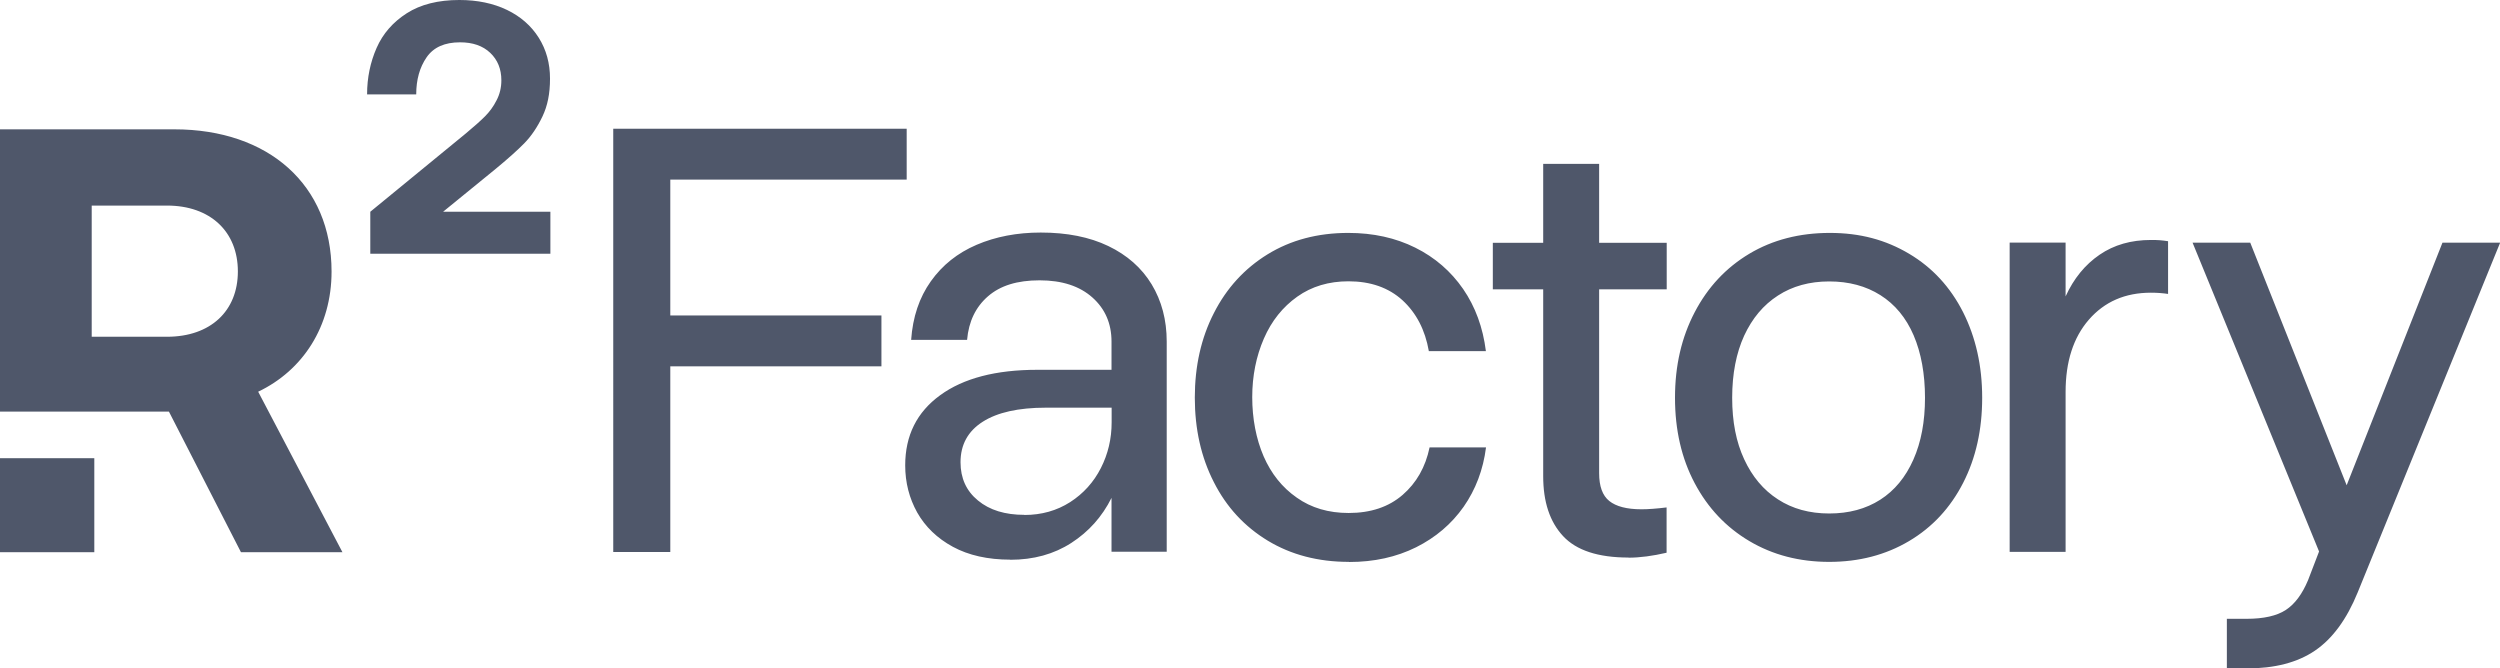 <?xml version="1.0" encoding="UTF-8"?> <svg xmlns="http://www.w3.org/2000/svg" id="Layer_1" viewBox="0 0 202 54"><defs><style>.cls-1{fill:#4f576a;}</style></defs><path class="cls-1" d="M29.92,20.5v-3.39l7.71-6.32c.66-.55,1.18-1.01,1.55-1.38,.37-.37,.69-.8,.94-1.3,.26-.49,.39-1.04,.39-1.62,0-.91-.3-1.65-.9-2.22-.6-.57-1.41-.85-2.44-.85-1.24,0-2.14,.4-2.7,1.21-.56,.81-.84,1.81-.84,3h-3.97c0-1.35,.26-2.6,.77-3.76,.51-1.16,1.33-2.09,2.44-2.8,1.11-.71,2.53-1.07,4.24-1.07,1.46,0,2.75,.27,3.85,.8,1.1,.53,1.96,1.28,2.57,2.25,.61,.97,.91,2.07,.91,3.3s-.2,2.2-.61,3.06-.9,1.59-1.48,2.18c-.58,.59-1.36,1.28-2.33,2.08l-4.22,3.44h8.67v3.39h-14.55ZM7.62,37.02H0v7.6H7.62v-7.6Zm41.93,7.58V10.4h23.71v4.11h-19.1v10.98h17.06v4.11h-17.06v15h-4.61Zm32.08,.62c-1.82,0-3.37-.35-4.64-1.04-1.27-.69-2.23-1.62-2.88-2.77-.64-1.15-.97-2.42-.97-3.81,0-2.41,.94-4.3,2.83-5.67,1.88-1.37,4.5-2.05,7.84-2.05h6v-2.28c0-1.45-.51-2.64-1.54-3.56-1.03-.92-2.45-1.39-4.27-1.39s-3.18,.43-4.17,1.29c-.99,.86-1.56,2.03-1.69,3.52h-4.52c.13-1.85,.66-3.42,1.59-4.73s2.16-2.29,3.7-2.95c1.54-.66,3.27-.99,5.18-.99,2.12,0,3.94,.36,5.46,1.09,1.52,.73,2.69,1.76,3.5,3.09,.81,1.34,1.22,2.88,1.22,4.63v16.98h-4.46v-4.35c-.76,1.52-1.84,2.73-3.25,3.64-1.41,.91-3.05,1.36-4.94,1.36Zm1.14-3.61c1.39,0,2.62-.35,3.7-1.04,1.07-.69,1.9-1.61,2.48-2.75,.58-1.14,.87-2.37,.87-3.69v-1.19h-5.31c-2.22,0-3.92,.38-5.11,1.14-1.19,.76-1.79,1.85-1.79,3.27,0,1.29,.47,2.32,1.41,3.09,.94,.78,2.19,1.16,3.75,1.16Zm26.22,3.79c-2.48,0-4.66-.57-6.55-1.71-1.88-1.14-3.34-2.71-4.36-4.73-1.03-2.01-1.54-4.29-1.54-6.83s.51-4.82,1.54-6.83c1.02-2.01,2.47-3.6,4.34-4.75,1.87-1.15,4.04-1.73,6.52-1.73,2.02,0,3.82,.4,5.41,1.19,1.59,.79,2.88,1.91,3.87,3.34,.99,1.44,1.6,3.11,1.84,5.02h-4.61c-.3-1.71-1.01-3.08-2.13-4.11-1.12-1.02-2.58-1.53-4.36-1.53-1.59,0-2.97,.41-4.14,1.24-1.17,.83-2.08,1.96-2.7,3.39s-.94,3.01-.94,4.73,.31,3.37,.92,4.78c.61,1.4,1.5,2.52,2.68,3.34,1.17,.83,2.57,1.24,4.19,1.24,1.79,0,3.24-.49,4.36-1.46s1.85-2.25,2.18-3.84h4.56c-.23,1.81-.84,3.41-1.81,4.8-.98,1.39-2.26,2.48-3.84,3.27-1.59,.79-3.39,1.19-5.41,1.19Zm22.59-.35c-2.45,0-4.21-.58-5.28-1.73-1.08-1.16-1.61-2.77-1.61-4.85v-15.09h-4.07v-3.76h4.07v-6.38h4.52v6.38h5.46v3.76h-5.46v14.85c0,1.06,.27,1.81,.82,2.25s1.41,.67,2.6,.67c.53,0,1.21-.05,2.03-.15v3.66c-1.12,.26-2.15,.4-3.08,.4Zm16.22,.35c-2.41,0-4.56-.56-6.45-1.68-1.89-1.12-3.36-2.68-4.42-4.68-1.06-2-1.59-4.3-1.59-6.9s.53-4.88,1.59-6.91c1.06-2.03,2.53-3.6,4.42-4.73,1.88-1.12,4.05-1.68,6.5-1.68s4.51,.56,6.4,1.68c1.89,1.12,3.34,2.7,4.37,4.73,1.02,2.03,1.54,4.33,1.54,6.91s-.51,4.87-1.54,6.88c-1.03,2.01-2.48,3.58-4.37,4.7-1.89,1.12-4.04,1.68-6.45,1.68Zm0-3.91c1.59,0,2.96-.37,4.12-1.11,1.16-.74,2.05-1.82,2.68-3.24,.63-1.42,.94-3.08,.94-5s-.31-3.63-.92-5.05c-.61-1.42-1.51-2.5-2.68-3.24-1.17-.74-2.55-1.11-4.14-1.11s-2.97,.38-4.14,1.14c-1.18,.76-2.08,1.84-2.73,3.24-.64,1.4-.97,3.08-.97,5.02s.32,3.57,.97,4.97,1.55,2.48,2.73,3.24c1.17,.76,2.55,1.14,4.14,1.14Zm14.58,3.12V19.6h4.52v4.35c.66-1.45,1.58-2.57,2.75-3.37s2.55-1.19,4.14-1.19c.26,0,.5,0,.72,.02,.21,.02,.44,.04,.67,.08v4.26c-.4-.06-.86-.1-1.39-.1-2.08,0-3.75,.73-5.01,2.18-1.26,1.45-1.88,3.4-1.88,5.84v12.92h-4.52Zm17.55,9.4v-4.01h1.59c1.39,0,2.45-.24,3.18-.72,.73-.48,1.32-1.28,1.79-2.4l.89-2.32-10.22-24.95h4.66l7.79,19.6,7.74-19.6h4.66l-11.51,28.26c-.89,2.18-2.04,3.74-3.45,4.7-1.41,.96-3.25,1.44-5.53,1.44h-1.59ZM0,10.45H14.09c7.61,0,12.7,4.49,12.7,11.49,0,4.44-2.32,7.99-5.93,9.71l6.81,12.97h-8.2l-5.82-11.36H0V10.45Zm7.41,6.16v10.6h6.08c3.51,0,5.73-2.07,5.73-5.28s-2.22-5.32-5.73-5.32H7.41Z"></path></svg> 